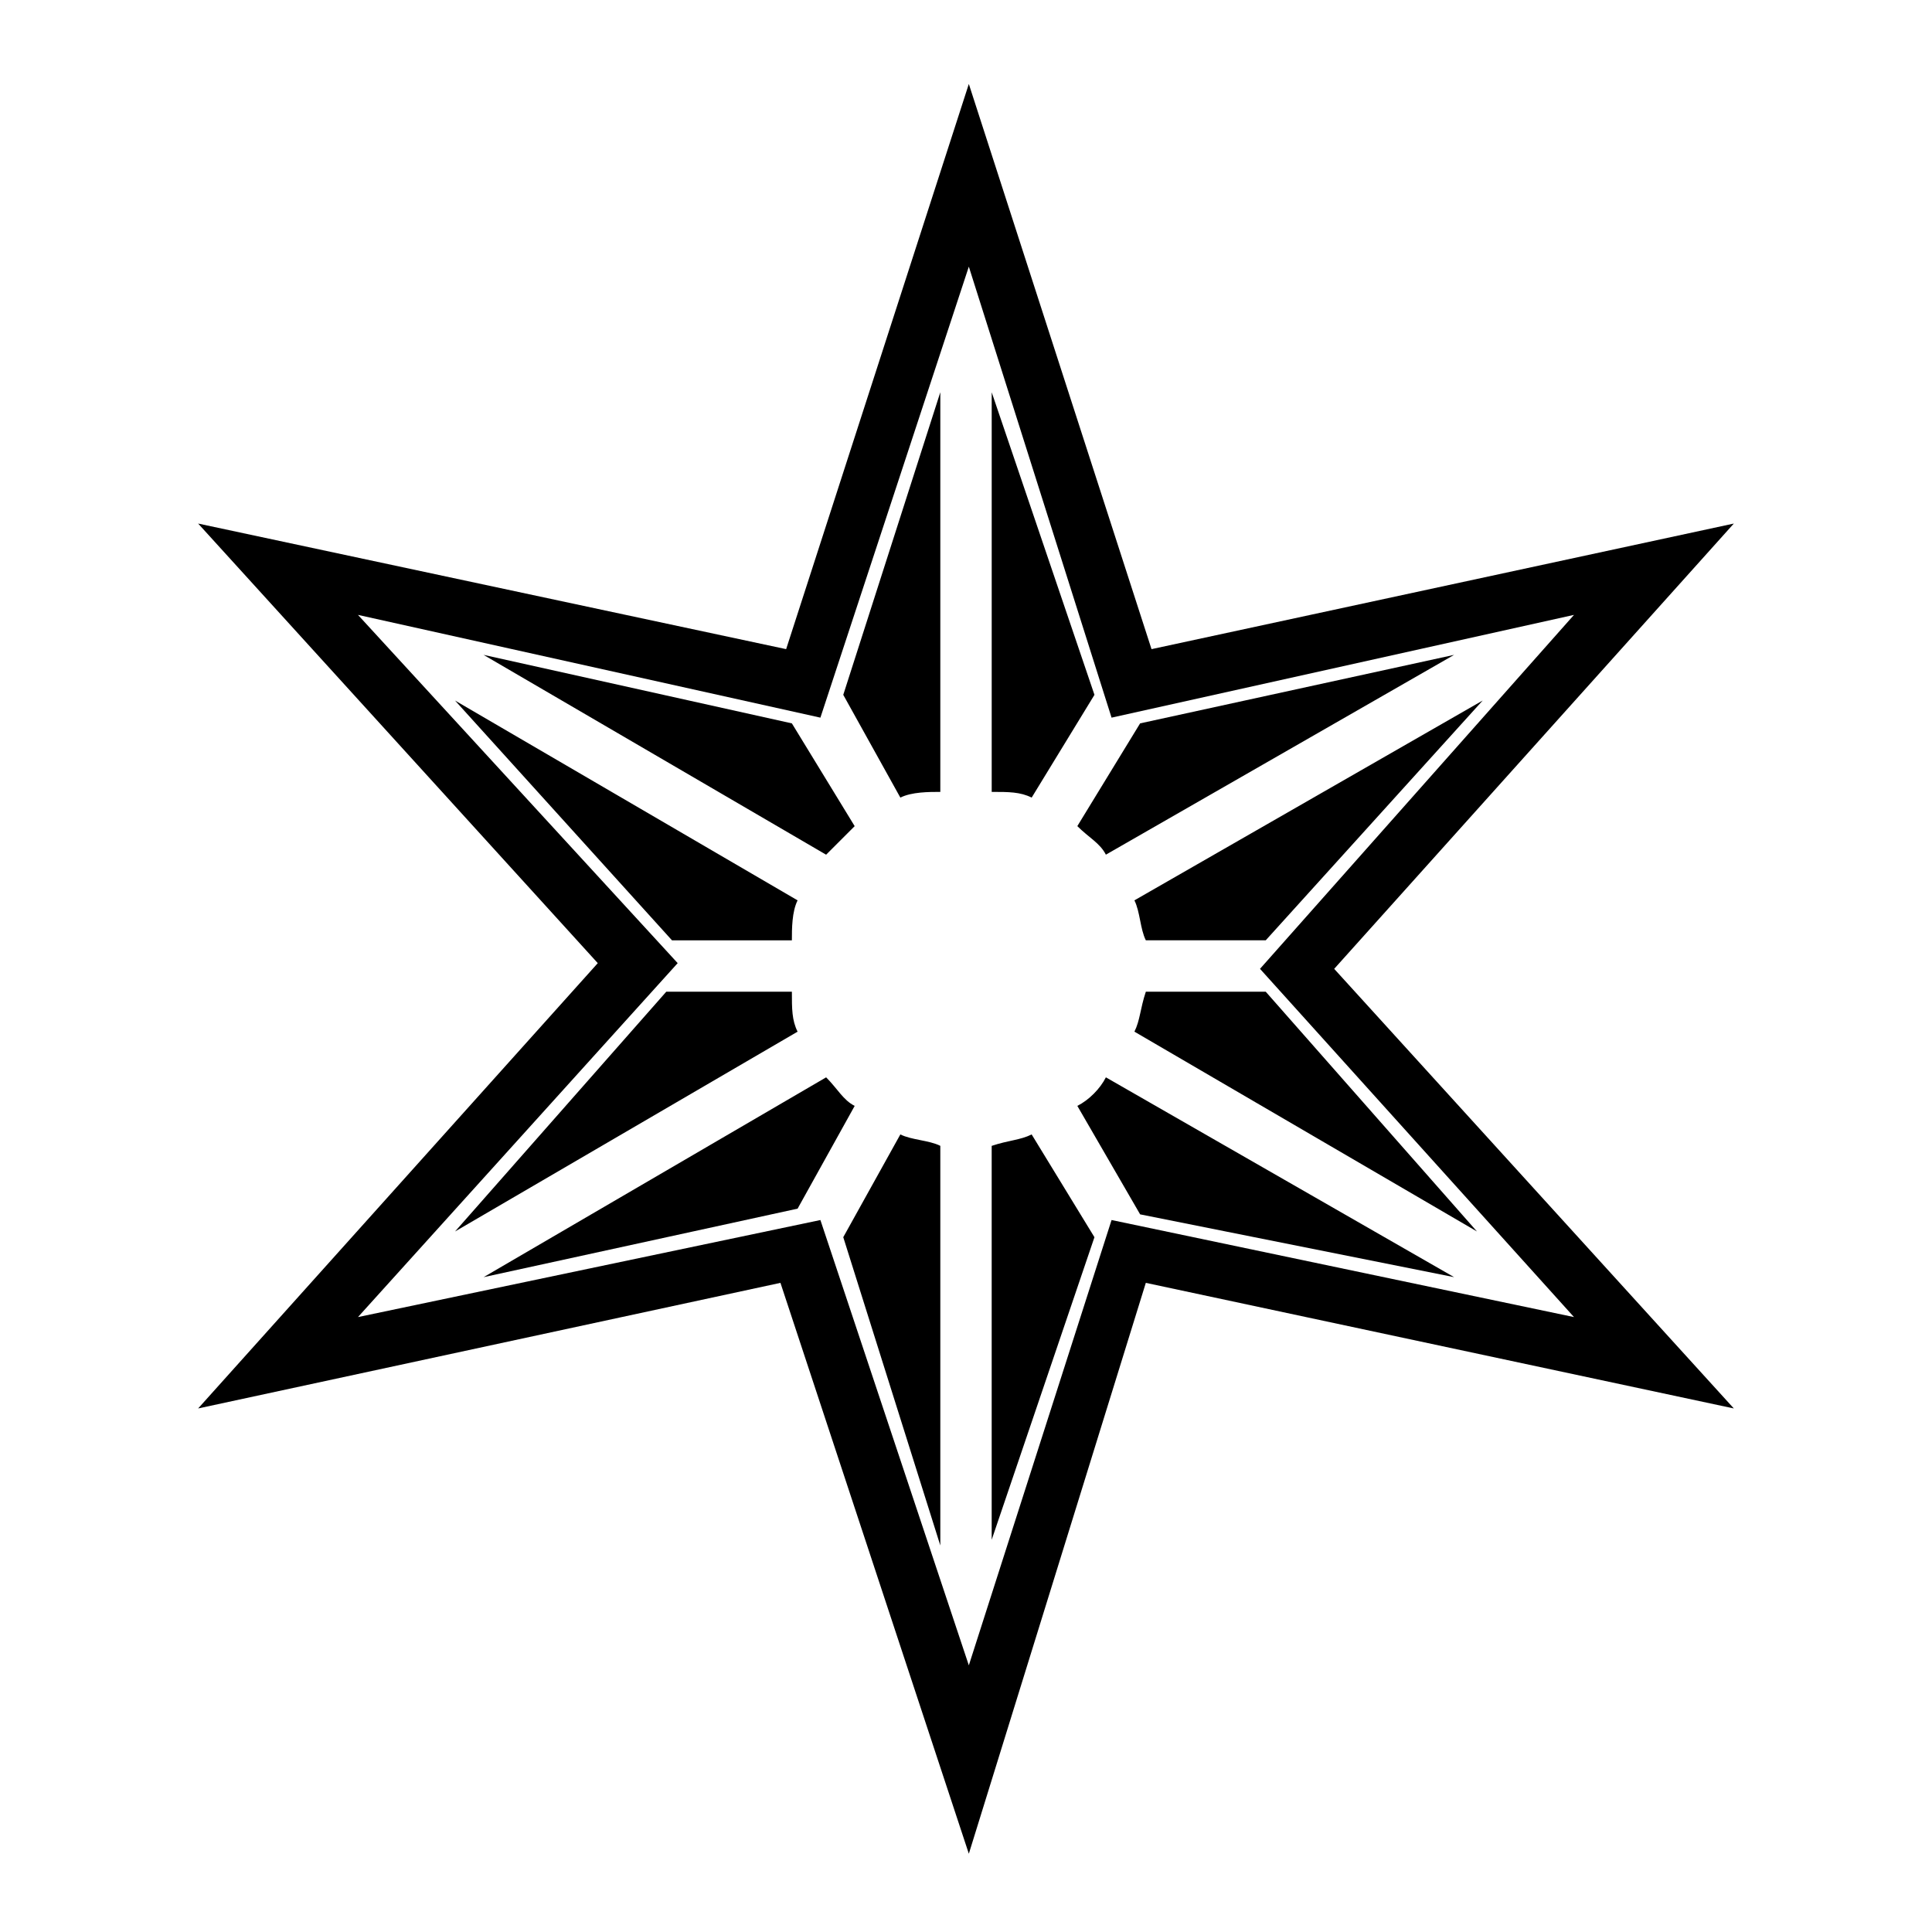 <?xml version="1.0" encoding="UTF-8"?>
<!-- The Best Svg Icon site in the world: iconSvg.co, Visit us! https://iconsvg.co -->
<svg fill="#000000" width="800px" height="800px" version="1.1" viewBox="144 144 512 512" xmlns="http://www.w3.org/2000/svg">
 <g fill-rule="evenodd">
  <path d="m400.75 166.25 48.414 149.78 154.32-33.285-105.91 118.01 105.91 116.5-155.83-33.285-46.902 151.29-49.926-151.29-154.32 33.285 105.91-118.01-105.91-116.5 155.83 33.285zm0 48.414 37.824 119.52 122.55-27.234-83.211 93.801 83.211 92.289-122.55-25.719-37.824 118.01-39.336-118.01-122.55 25.719 84.727-93.801-84.727-92.289 122.55 27.234z"/>
  <path d="m406.81 247.95 27.234 80.188-16.641 27.234c-3.027-1.512-6.051-1.512-10.59-1.512v-105.91zm39.336 87.75 83.211-18.156-92.289 52.953c-1.512-3.027-4.539-4.539-7.566-7.566l16.641-27.234zm90.777-6.051-57.492 63.543h-31.773c-1.512-3.027-1.512-7.566-3.027-10.59l92.289-52.953zm-57.492 77.16 55.98 63.543-90.777-52.953c1.512-3.027 1.512-6.051 3.027-10.59h31.773zm49.926 75.648-83.211-16.641-16.641-28.746c3.027-1.512 6.051-4.539 7.566-7.566l92.289 52.953zm-95.316-10.59-27.234 80.188v-104.39c4.539-1.512 7.566-1.512 10.59-3.027l16.641 27.234zm-40.848 81.699-25.719-81.699 15.129-27.234c3.027 1.512 7.566 1.512 10.59 3.027zm-37.824-89.262-83.211 18.156 90.777-52.953c3.027 3.027 4.539 6.051 7.566 7.566l-15.129 27.234zm-90.777 6.051 55.98-63.543h33.285c0 4.539 0 7.566 1.512 10.59zm57.492-77.16-57.492-63.543 90.777 52.953c-1.512 3.027-1.512 7.566-1.512 10.59zm-49.926-75.648 81.699 18.156 16.641 27.234c-3.027 3.027-4.539 4.539-7.566 7.566l-90.777-52.953zm95.316 10.59 25.719-80.188v105.91c-3.027 0-7.566 0-10.59 1.512l-15.129-27.234z"/>
 </g>
</svg>